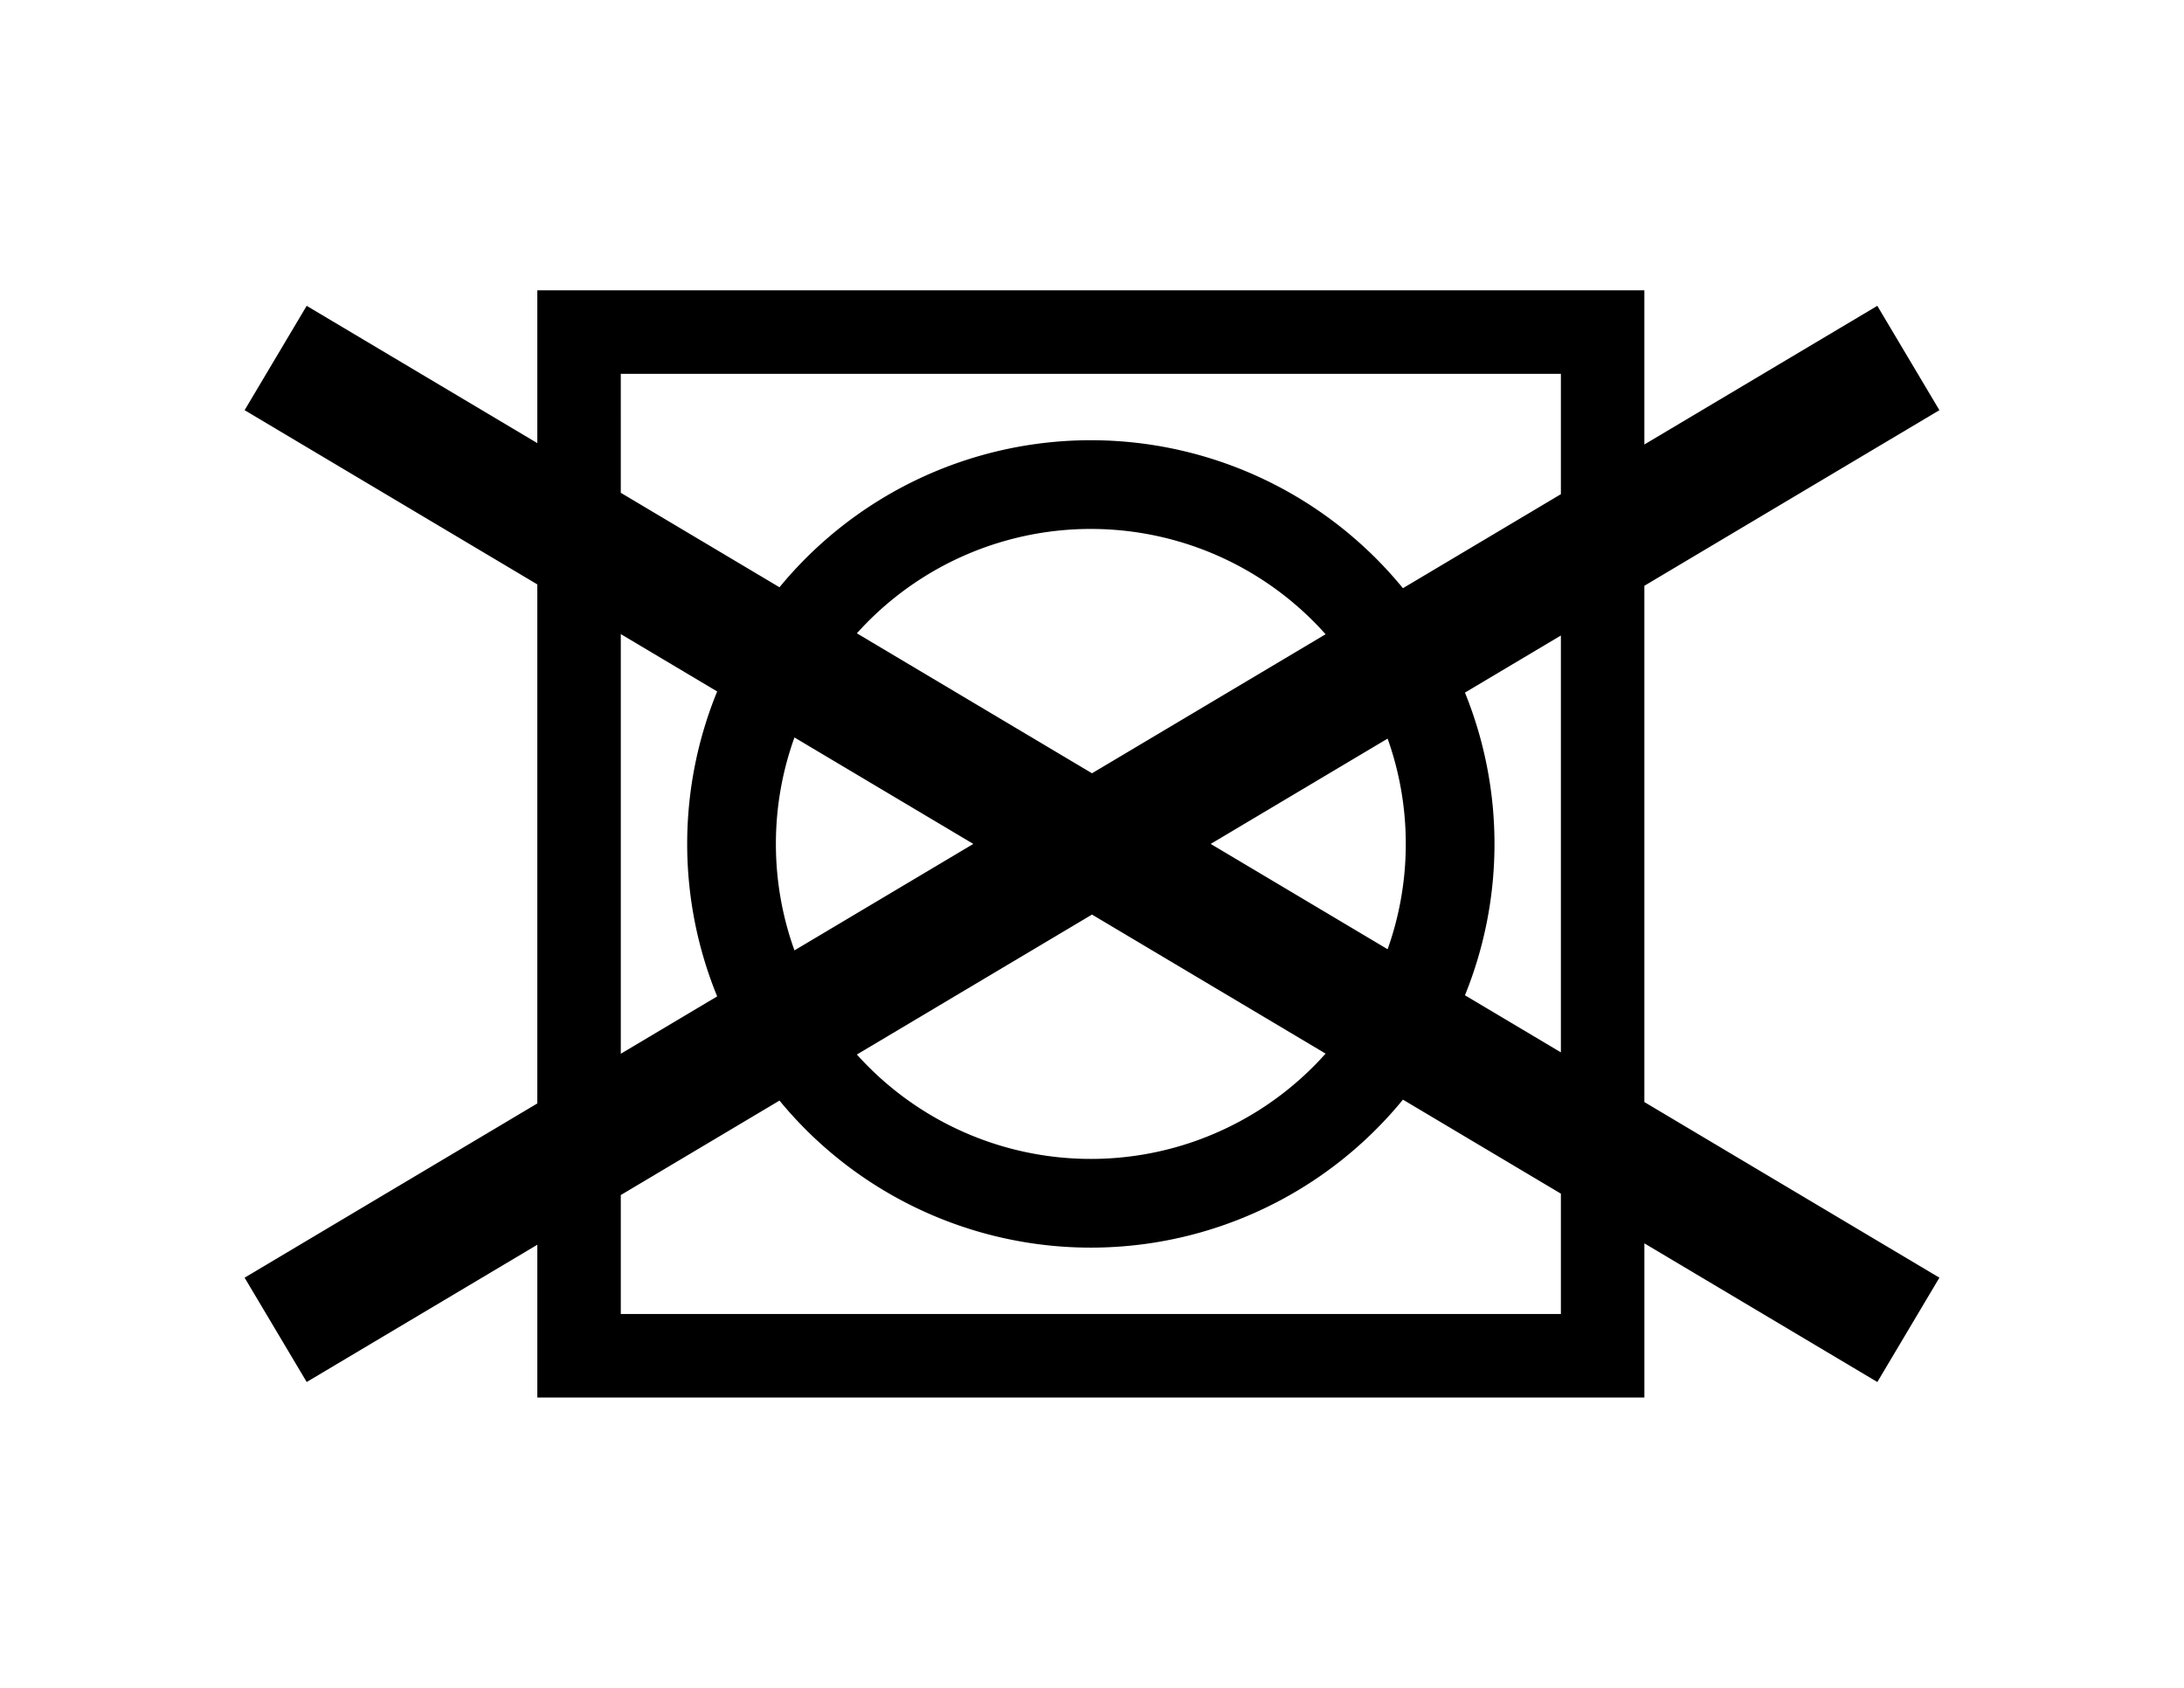 <svg xmlns="http://www.w3.org/2000/svg" width="11in" height="8.5in" viewBox="0 0 792 612">
  <path d="M703.3,148.726l-22.516-37.834L596.309,161.17v-55.9H194.849v55.4l-83.636-49.777L88.7,148.726,194.849,211.9V400.1L88.7,463.279l22.517,37.829,83.636-49.776v55.4h401.46v-55.9l84.479,50.277L703.3,463.279,596.309,399.6V212.4Zm-478.181-13.18H566.035v43.642L508.753,213.28a146.195,146.195,0,0,0-226.079-.342l-57.551-34.251ZM509.789,306a113.667,113.667,0,0,1-6.588,38.186L439.041,306l64.16-38.184A113.66,113.66,0,0,1,509.789,306Zm-228.42,0a113.669,113.669,0,0,1,6.729-38.6L352.959,306,288.1,344.6A113.656,113.656,0,0,1,281.369,306ZM396,331.618l84.71,50.414a114,114,0,0,1-169.975.331Zm0-51.233L310.736,229.64a114.006,114.006,0,0,1,169.972.331ZM225.123,229.92l34.95,20.8a145.968,145.968,0,0,0,0,110.562l-34.95,20.8ZM566.035,476.454H225.123V433.315l57.549-34.251a146.192,146.192,0,0,0,226.082-.341l57.281,34.09Zm0-94.872-34.79-20.7a145.9,145.9,0,0,0,0-109.75l34.79-20.705Z"/>
</svg>
